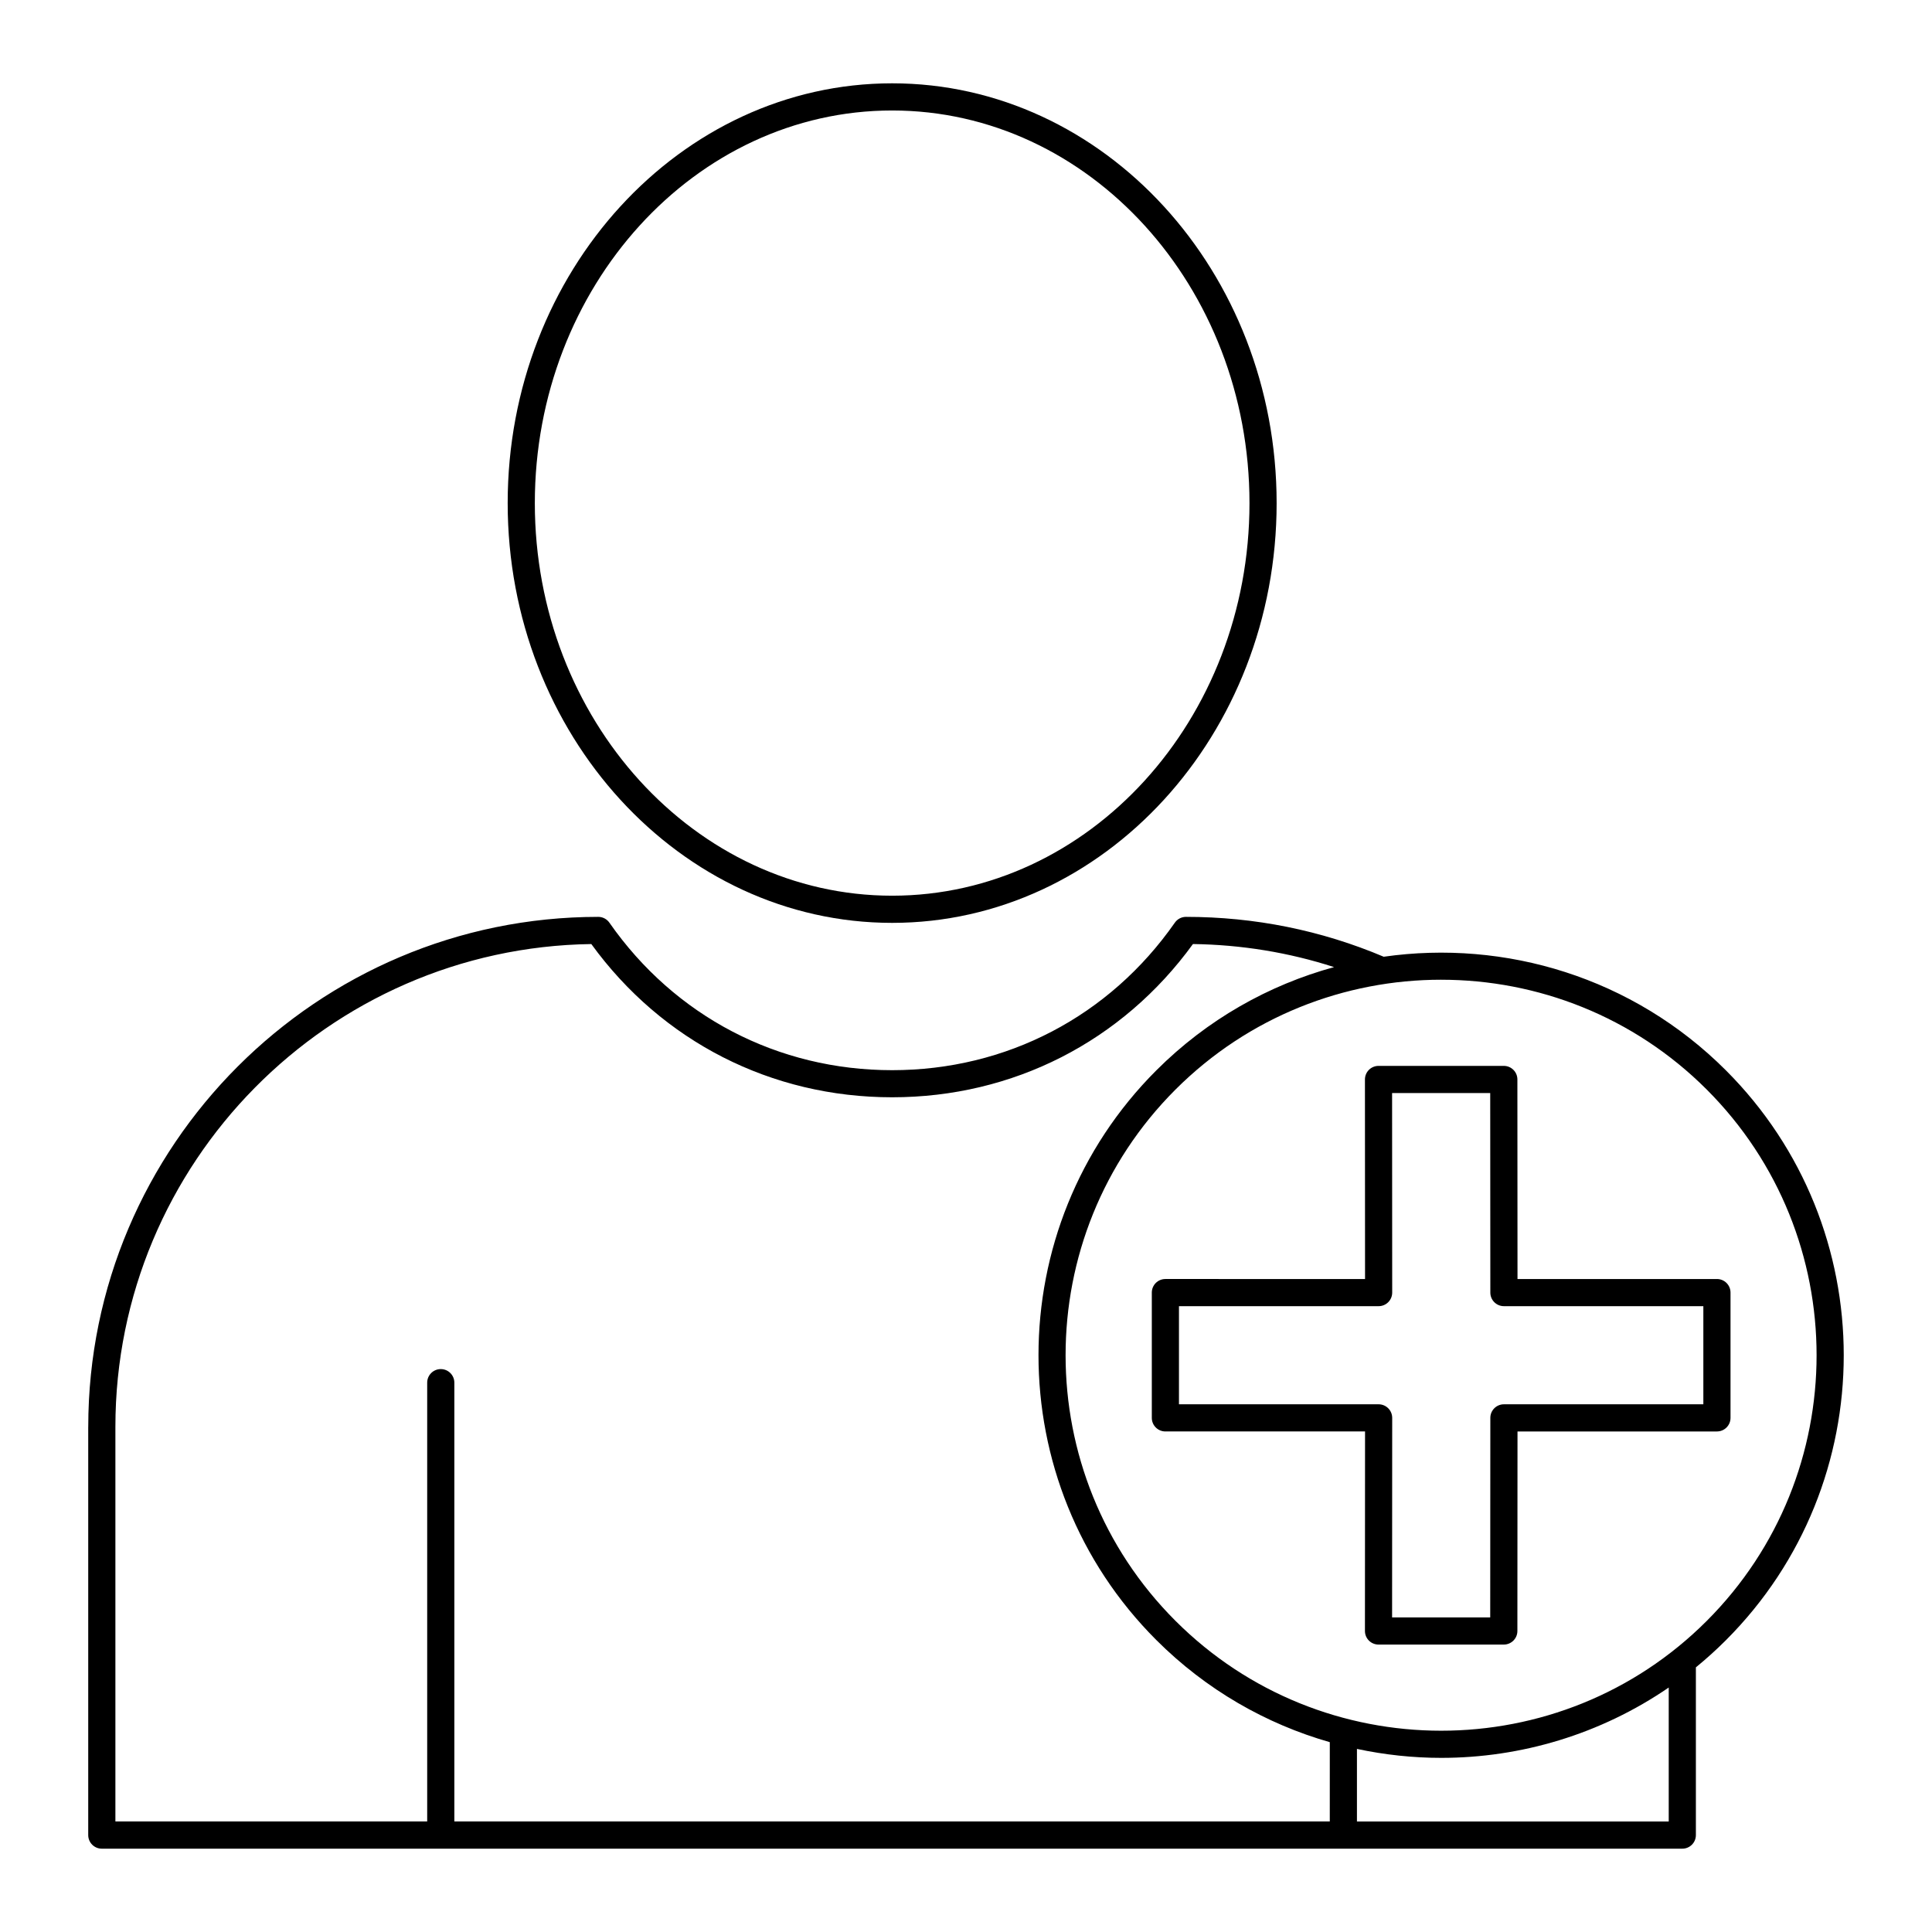 <?xml version="1.0" encoding="UTF-8"?>
<!-- Uploaded to: ICON Repo, www.iconrepo.com, Generator: ICON Repo Mixer Tools -->
<svg fill="#000000" width="800px" height="800px" version="1.1" viewBox="144 144 512 512" xmlns="http://www.w3.org/2000/svg">
 <g>
  <path d="m452.84 482.95c-1.988 0-3.598 1.609-3.598 3.598v33.203c0 1.988 1.609 3.598 3.598 3.598h52.91l-0.027 52.875c0 0.957 0.379 1.875 1.051 2.547 0.676 0.676 1.594 1.055 2.547 1.055h33.203c1.988 0 3.598-1.609 3.598-3.594l0.031-52.883h52.852c1.988 0 3.598-1.609 3.598-3.598v-33.203c0-1.988-1.609-3.598-3.598-3.598h-52.852l-0.031-52.887c0-1.984-1.609-3.594-3.598-3.594h-33.203c-0.953 0-1.871 0.379-2.547 1.055-0.676 0.676-1.051 1.594-1.051 2.547l0.027 52.879zm56.508 7.199c0.953 0 1.871-0.379 2.547-1.055 0.676-0.676 1.051-1.594 1.051-2.547l-0.027-52.879h26.004l0.031 52.887c0 1.984 1.609 3.594 3.598 3.594h52.852v26.004h-52.852c-1.988 0-3.598 1.609-3.598 3.594l-0.031 52.883h-26.004l0.027-52.875c0-0.957-0.379-1.875-1.051-2.547-0.676-0.676-1.594-1.055-2.547-1.055h-52.91v-26.004z"/>
  <path d="m167.38 522.14v108.18c0 1.988 1.609 3.598 3.598 3.598h418.85c1.988 0 3.598-1.609 3.598-3.598v-44.453c2.742-2.242 5.402-4.641 7.961-7.199 41.633-41.633 41.633-109.38 0-151.01-24.672-24.676-58.531-34.711-90.688-30.113-16.543-6.996-34.164-10.566-52.406-10.566-1.176 0-2.277 0.574-2.949 1.539-17.344 24.844-44.652 39.09-74.922 39.09-30.273 0-57.582-14.246-74.926-39.09-0.672-0.965-1.773-1.539-2.949-1.539-74.527 0-135.16 60.633-135.16 135.16zm418.85 104.57h-82.625v-19.227c7.356 1.562 14.84 2.371 22.332 2.371 21.105 0 42.195-6.234 60.293-18.641zm-60.297-223.07c25.484 0 50.969 9.699 70.363 29.094 38.824 38.824 38.824 102.01 0 140.83-38.805 38.805-101.97 38.793-140.8-0.039-38.805-38.805-38.805-101.95 0-140.76 19.426-19.422 44.934-29.129 70.434-29.129zm-225.23-9.461c18.754 25.836 47.699 40.613 79.723 40.613 32.023 0 60.969-14.777 79.719-40.613 12.863 0.18 25.391 2.234 37.398 6.113-17.27 4.734-33.582 13.844-47.125 27.387-41.609 41.617-41.609 109.32 0 150.93 13.25 13.25 29.141 22.266 45.992 27.086l-0.004 21.008h-232v-116.28c0-1.988-1.609-3.598-3.598-3.598-1.988 0-3.598 1.609-3.598 3.598v116.28h-82.629v-104.57c0-69.945 56.406-126.97 126.12-127.95z"/>
  <path d="m380.43 388.57c56.184 0 101.89-49.902 101.89-111.24 0-61.344-45.707-111.25-101.89-111.25s-101.89 49.902-101.89 111.25c0 61.34 45.707 111.24 101.89 111.24zm0-215.29c52.215 0 94.695 46.676 94.695 104.05 0 57.371-42.48 104.04-94.695 104.04s-94.695-46.672-94.695-104.04c0-57.371 42.48-104.05 94.695-104.05z"/>
 </g>
</svg>